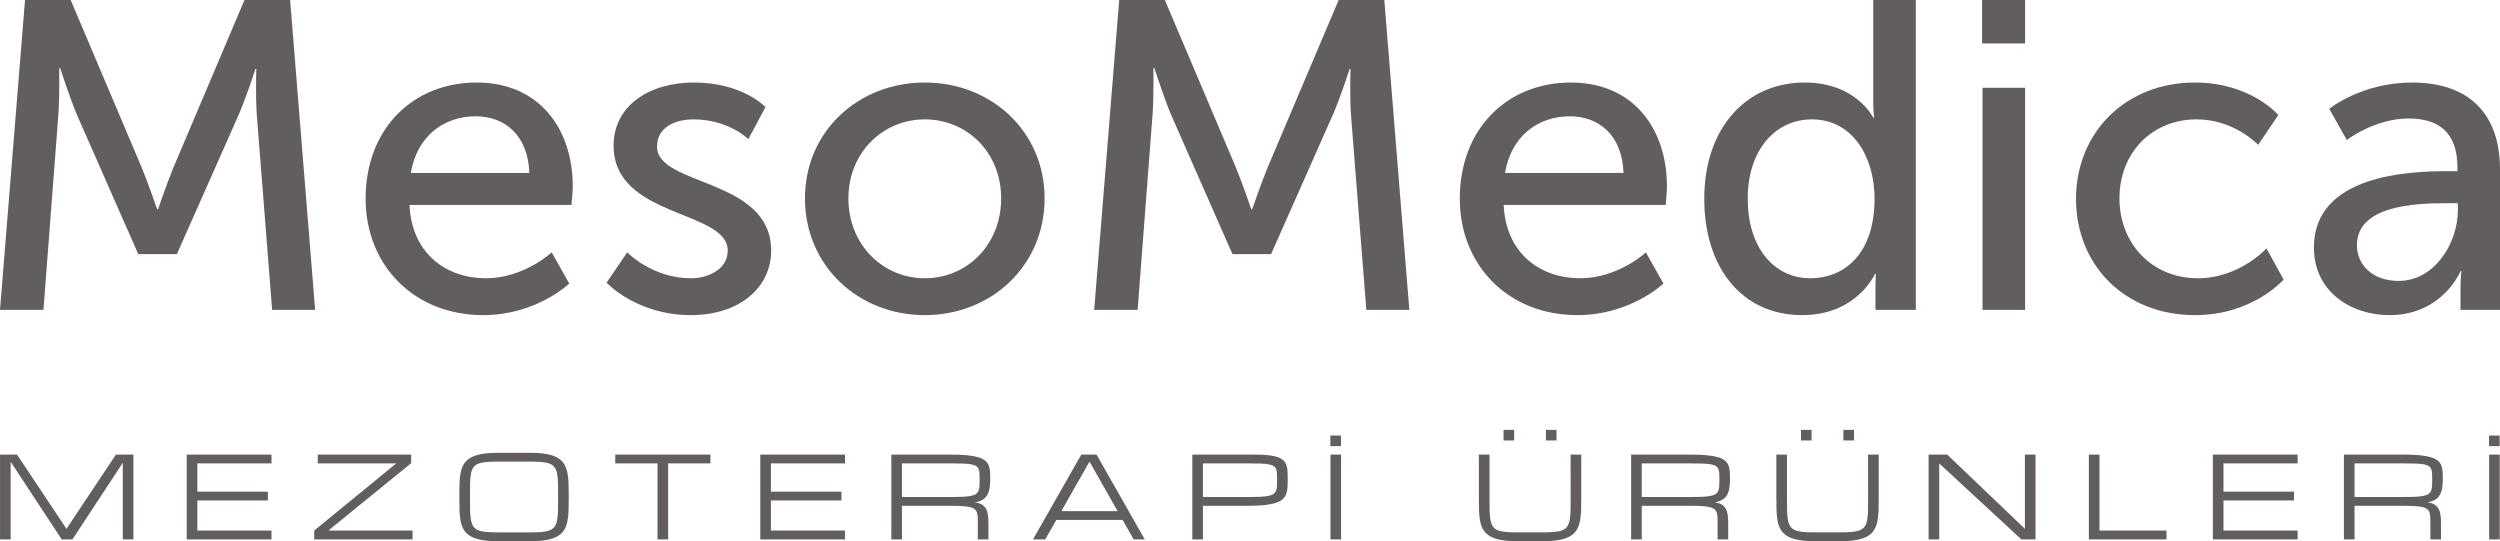 <?xml version="1.0" encoding="UTF-8"?>
<!DOCTYPE svg PUBLIC "-//W3C//DTD SVG 1.1//EN" "http://www.w3.org/Graphics/SVG/1.1/DTD/svg11.dtd">
<!-- Creator: CorelDRAW 2019 (64-Bit) -->
<svg xmlns="http://www.w3.org/2000/svg" xml:space="preserve" width="345.863mm" height="74.87mm" version="1.1" style="shape-rendering:geometricPrecision; text-rendering:geometricPrecision; image-rendering:optimizeQuality; fill-rule:evenodd; clip-rule:evenodd"
viewBox="0 0 105256.94 22785.37"
 xmlns:xlink="http://www.w3.org/1999/xlink">
 <defs>
  <style type="text/css">
   <![CDATA[
    .fil0 {fill:#625E5F;fill-rule:nonzero}
   ]]>
  </style>
 </defs>
 <g id="Layer_x0020_1">
  <g id="_2253495981424">
   <g>
    <path class="fil0" d="M1053.44 0l1921.73 0 2993.64 7059.35c295.87,720.38 646.86,1755.11 646.86,1755.11l36.88 0c0,0 351.32,-1034.72 646.86,-1755.11l2993.64 -7059.35 1922.03 0 1053.2 13046.33 -1810.86 0 -646.86 -8223.29c-55.39,-794.64 -18.47,-1921.73 -18.47,-1921.73l-36.92 0c0,0 -388.17,1201.04 -702.27,1921.73l-2605.71 5876.72 -1626.19 0 -2586.96 -5876.72c-295.84,-702.3 -702.21,-1958.92 -702.21,-1958.92l-36.98 0c0,0 18.5,1164.28 -36.88,1958.92l-628.35 8223.29 -1829.61 0 1053.44 -13046.33z"/>
    <path class="fil0" d="M22286.15 7280.84c-55.48,-1607.63 -1053.53,-2384.01 -2254.48,-2384.01 -1367.54,0 -2476.19,850.24 -2735.08,2384.01l4989.57 0zm-2217.57 -3806.69c2642.72,0 4046.84,1958.61 4046.84,4379.69 0,240.06 -55.36,775.83 -55.36,775.83l-6818.87 0c92.36,2051.28 1552.27,3086.25 3215.35,3086.25 1607.93,0 2771.97,-1090.42 2771.97,-1090.42l739.19 1312.09c0,0 -1386.01,1330.56 -3621.99,1330.56 -2938.28,0 -4952.35,-2125.14 -4952.35,-4896.9 0,-2975.41 2014.06,-4897.11 4675.22,-4897.11z"/>
    <path class="fil0" d="M26406.7 10625.56c0,0 1053.23,1090.45 2679.57,1090.45 776.13,0 1552.3,-406.71 1552.3,-1164.37 0,-1718.47 -4804.84,-1367.24 -4804.84,-4416.6 0,-1700.05 1515.35,-2660.83 3381.85,-2660.83 2051.04,0 3012.15,1034.72 3012.15,1034.72l-720.72 1349.07c0,0 -831.77,-831.86 -2309.93,-831.86 -776.07,0 -1533.74,332.82 -1533.74,1145.87 0,1681.82 4804.53,1312.09 4804.53,4379.63 0,1552.33 -1330.56,2716.37 -3381.6,2716.37 -2291.37,0 -3548.07,-1367.3 -3548.07,-1367.3l868.5 -1275.15z"/>
    <path class="fil0" d="M38935.57 11715.83c1773.91,0 3215.32,-1404.43 3215.32,-3363.37 0,-1940.2 -1441.4,-3326.15 -3215.32,-3326.15 -1755.5,0 -3215.32,1385.95 -3215.32,3326.15 0,1958.95 1459.81,3363.37 3215.32,3363.37zm0 -8241.77c2790.47,0 5044.92,2051.28 5044.92,4878.39 0,2845.86 -2254.45,4915.61 -5044.92,4915.61 -2790.47,0 -5044.71,-2069.75 -5044.71,-4915.61 0,-2827.11 2254.24,-4878.39 5044.71,-4878.39z"/>
    <path class="fil0" d="M47121.8 0l1921.73 0 2993.64 7059.35c295.54,720.38 646.76,1755.11 646.76,1755.11l36.98 0c0,0 351.23,-1034.72 646.82,-1755.11l2993.89 -7059.35 1921.73 0 1053.53 13046.33 -1811.19 0 -646.76 -8223.29c-55.48,-794.64 -18.5,-1921.73 -18.5,-1921.73l-36.98 0c0,0 -388.17,1201.04 -702.21,1921.73l-2605.44 5876.72 -1626.44 0 -2586.96 -5876.72c-295.84,-702.3 -702.21,-1958.92 -702.21,-1958.92l-36.98 0c0,0 18.47,1164.28 -36.98,1958.92l-628.35 8223.29 -1829.61 0 1053.53 -13046.33z"/>
    <path class="fil0" d="M68354.32 7280.84c-55.45,-1607.63 -1053.2,-2384.01 -2254.54,-2384.01 -1367.24,0 -2476.13,850.24 -2734.69,2384.01l4989.23 0zm-2217.57 -3806.69c2642.66,0 4047.17,1958.61 4047.17,4379.69 0,240.06 -55.45,775.83 -55.45,775.83l-6818.84 0c92.33,2051.28 1552,3086.25 3215.32,3086.25 1607.69,0 2771.75,-1090.42 2771.75,-1090.42l739.4 1312.09c0,0 -1385.95,1330.56 -3622.24,1330.56 -2938.28,0 -4952.35,-2125.14 -4952.35,-4896.9 0,-2975.41 2014.06,-4897.11 4675.22,-4897.11z"/>
    <path class="fil0" d="M76226.39 11715.83c1385.71,0 2698.11,-979.25 2698.11,-3363.37 0,-1663.08 -868.74,-3326.15 -2642.99,-3326.15 -1478.04,0 -2697.56,1219.76 -2697.56,3344.9 0,2032.87 1089.87,3344.63 2642.44,3344.63zm-240.18 -8241.77c2161.88,0 2882.59,1478.38 2882.59,1478.38l36.88 0c0,0 -36.88,-277.12 -36.88,-628.35l0 -4323.99 1792.63 0 0 13046.33 -1700.3 0 0 -886.94c0,-369.46 18.5,-628.35 18.5,-628.35l-36.98 0c0,0 -757.66,1736.94 -3067.5,1736.94 -2531.61,0 -4121.07,-1995.56 -4121.07,-4896.87 0,-2975.41 1755.68,-4897.14 4232.12,-4897.14z"/>
    <path class="fil0" d="M83470.07 3695.64l1792.39 0 0 9350.78 -1792.39 0 0 -9350.78zm-18.41 -3695.64l1810.8 0 0 1829.39 -1810.8 0 0 -1829.39z"/>
    <path class="fil0" d="M92414.14 3474.15c2346.82,0 3510.85,1367.21 3510.85,1367.21l-850.03 1256.73c0,0 -998.08,-1072.04 -2586.96,-1072.04 -1885.06,0 -3252.29,1404.76 -3252.29,3326.49 0,1903.47 1367.24,3363.37 3307.74,3363.37 1736.94,0 2882.83,-1256.4 2882.83,-1256.4l720.69 1311.85c0,0 -1293.68,1496.79 -3732.83,1496.79 -2938.28,0 -5008.28,-2088.17 -5008.28,-4896.9 0,-2772.21 2070,-4897.11 5008.28,-4897.11z"/>
    <path class="fil0" d="M100988.09 11826.81c1515.26,0 2494.63,-1589.43 2494.63,-2975.17l0 -295.84 -461.82 0c-1349.31,0 -3788.22,92.67 -3788.22,1773.91 0,757.69 591.38,1497.09 1755.41,1497.09zm2069.75 -4620.08l406.71 0 0 -166.29c0,-1533.77 -868.83,-2051.28 -2051.28,-2051.28 -1441.74,0 -2605.77,905.72 -2605.77,905.72l-739.19 -1312.09c0,0 1349.07,-1108.59 3492.68,-1108.59 2365.38,0 3695.95,1293.28 3695.95,3658.67l0 5913.45 -1663.08 0 0 -887c0,-424.85 36.64,-739.19 36.64,-739.19l-36.64 0c0,0 -757.66,1847.87 -2993.98,1847.87 -1607.69,0 -3178.43,-979.34 -3178.43,-2845.92 0,-3085.79 4065.34,-3215.35 5636.39,-3215.35z"/>
   </g>
   <path class="fil0" d="M448.71 19441.45l0 3267.72 -447.18 0 0 -3569.22 716.03 0 2080.44 3124.17 2081.96 -3124.17 737.06 0 0 3569.22 -447.49 0 0 -3223.53 -2119.15 3223.53 -452.36 0 -2149.31 -3267.72zm7412.74 3267.72l0 -3569.22 3569.19 0 0 371.28 -3122.04 0 0 1189.75 2969.6 0 0 370.95 -2969.6 0 0 1265.96 3122.04 0 0 371.28 -3569.19 0zm5367.94 0l0 -371.89 3453.36 -2826.05 -3304.3 0 0 -371.28 3931.65 0 0 360.94 -3485.99 2837 3546.34 0 0 371.28 -4141.06 0zm9084.4 -3645.43c272.83,0 502.05,16.77 688.61,50 186.25,33.23 340.18,84.15 460.57,151.5 120.73,67.38 213.4,152.41 278.61,254.54 64.91,102.41 112.48,222.22 142.67,360.3 30.16,137.77 48.45,294.17 53.93,467.91 5.51,173.74 7.94,365.47 7.94,576.4 0,211.27 -2.43,402.99 -7.94,576.74 -5.48,173.74 -23.77,330.14 -53.93,467.91 -30.19,138.07 -77.76,257.89 -142.67,360.3 -65.22,102.13 -157.89,187.16 -278.61,254.54 -120.39,67.35 -274.32,118.26 -460.57,151.5 -186.55,33.23 -415.78,50 -688.61,50l-1342.13 0c-271.92,0 -502.05,-16.77 -688.31,-50 -186.55,-33.23 -340.18,-84.15 -460.91,-151.5 -120.39,-67.38 -213.98,-152.41 -279.83,-254.54 -65.83,-102.41 -113.39,-222.22 -143.55,-360.3 -30.19,-137.77 -47.57,-294.17 -52.44,-467.91 -4.87,-173.74 -7,-365.47 -7,-576.74 0,-210.93 2.13,-402.66 7,-576.4 4.87,-173.74 22.25,-330.14 52.44,-467.91 30.16,-138.07 77.73,-257.89 143.55,-360.3 65.86,-102.13 159.44,-187.16 279.83,-254.54 120.73,-67.35 274.35,-118.26 460.91,-151.5 186.25,-33.23 416.39,-50 688.31,-50l1342.13 0zm-0.91 3350.35c196.9,0 362.73,-5.48 498.37,-17.38 134.76,-11.9 246.63,-35.67 334.7,-71.34 88.71,-35.06 156.09,-86.58 204.54,-153.32 47.57,-66.47 82.32,-155.45 103.96,-265.5 22.25,-110.35 34.75,-245.08 38.71,-406.04 3.96,-160.32 5.48,-352.38 5.48,-576.13 0,-223.41 -1.52,-415.47 -5.48,-575.79 -3.96,-160.96 -16.46,-295.69 -38.71,-406.04 -21.64,-110.05 -56.39,-199.03 -103.96,-265.5 -48.45,-66.74 -115.83,-118.26 -203.02,-153.93 -87.16,-35.67 -199.03,-58.83 -334.06,-70.73 -135.67,-11.9 -302.11,-17.38 -500.53,-17.38l-1340.3 0c-198.15,0 -364.89,5.48 -500.53,17.38 -134.73,11.9 -246.6,35.06 -334.7,70.73 -88.1,35.67 -156.06,87.19 -204.54,153.93 -47.54,66.47 -82.6,155.45 -103.93,265.5 -22.28,110.35 -34.15,245.08 -37.19,406.04 -3.35,160.32 -4.9,352.38 -4.9,575.79 0,223.74 1.55,415.81 5.51,576.13 3.96,160.96 16.77,295.69 39.02,406.04 21.33,110.05 55.48,199.03 103.02,265.5 46.96,66.74 114.92,118.26 203.02,153.32 88.1,35.67 199.98,59.44 334.7,71.34 135.64,11.9 302.38,17.38 500.53,17.38l1340.3 0zm7597.44 -3274.14l0 371.28 -1779.54 0 0 3197.94 -447.49 0 0 -3197.94 -1779.88 0 0 -371.28 4006.91 0zm2100.25 3569.22l0 -3569.22 3568.89 0 0 371.28 -3121.7 0 0 1189.75 2969.3 0 0 370.95 -2969.3 0 0 1265.96 3121.7 0 0 371.28 -3568.89 0zm9605.35 0l-447.18 0 0 -669.41c0,-108.83 -1.52,-202.41 -5.78,-280.14 -3.99,-78.33 -17.38,-145.1 -39.65,-201.5 -21.94,-55.48 -57.91,-100.58 -105.45,-134.73 -48.18,-34.15 -115.83,-60.35 -204.54,-78.33 -88.1,-19.2 -199.98,-32.02 -334.7,-39.02 -135.64,-7.03 -302.08,-10.38 -500.53,-10.38l-2002.68 0 0 1413.5 -447.18 0 0 -3569.22 2526.1 0c271.89,0 502.02,9.46 688.27,29.28 187.47,19.2 341.09,48.48 462.43,86.58 122.22,38.71 215.8,87.16 281.66,144.16 65.83,57.31 113.39,124.68 143.55,202.41 30.19,76.81 48.48,164.31 53.96,260.02 5.51,96.02 7.94,202.41 7.94,318.24 0,149.06 -10.38,279.22 -31.71,391.7 -20.72,111.87 -56.39,207.89 -106.39,287.14 -49.06,78.64 -115.83,142.06 -198.12,188.69 -82.63,47.87 -185.64,80.16 -310.33,99.36 123.77,18.29 223.74,50.61 298.43,97.57 74.38,46.01 131.68,106.97 171.92,180.74 40.57,74.68 66.77,163.4 80.19,264.89 13.39,102.44 19.81,218.87 19.81,349.04l0 669.41zm-3640.53 -1784.78l2077.97 0c198.45,0 364.89,-3.04 500.53,-10.04 135.64,-7.3 247.51,-19.81 335.62,-39.02 88.1,-18.29 156.06,-44.49 204.54,-78.33 47.54,-34.15 83.2,-79.58 105.48,-135.03 22.25,-56.39 35.64,-122.86 39.62,-201.5 3.96,-77.73 5.78,-171.31 5.78,-279.83 0,-100.89 -1.83,-187.16 -5.78,-260.32 -3.99,-72.86 -17.38,-133.81 -39.62,-183.82 -22.28,-49.36 -57.94,-89.02 -105.48,-118.26 -48.48,-29.28 -116.44,-52.44 -204.54,-68.9 -88.1,-15.86 -199.98,-26.2 -335.62,-31.07 -135.64,-4.6 -302.08,-7.03 -500.53,-7.03l-2077.97 0 0 1413.16zm9289.82 966.31l-2790.04 0 -466.39 818.47 -517.27 0 2034.39 -3569.22 642.56 0 2029.52 3569.22 -468.52 0 -464.26 -818.47zm-210.93 -371.28l-1182.42 -2084.39 -1185.76 2084.39 2368.18 0zm3145.81 -2379.47l2682.16 0c221.28,0 408.75,9.46 561.76,29.28 152.13,19.2 278.31,48.48 377.4,86.58 99.36,38.71 175.26,87.16 228.61,144.16 53.96,57.31 92.67,124.68 117.35,202.41 25.29,76.81 39.62,164.31 43.58,260.02 3.96,96.02 5.51,202.41 5.51,318.24 0,120.39 -2.47,232.27 -7.94,334.7 -5.48,102.41 -23.77,194.16 -53.96,277.67 -30.16,82.32 -77.73,155.48 -143.55,217.96 -65.86,62.78 -159.44,114.92 -281.66,156.97 -121.34,42.09 -274.96,73.77 -462.43,95.44 -186.25,21.33 -416.39,32.29 -688.31,32.29l-1931.34 0 0 1413.5 -447.18 0 0 -3569.22zm447.18 1784.44l1930.43 0c198.45,0 364.89,-3.04 500.53,-10.04 135.64,-7.3 247.51,-19.81 335.62,-39.02 88.1,-18.29 156.06,-44.49 204.54,-78.33 47.54,-34.15 83.2,-79.58 105.45,-135.03 22.28,-56.39 35.67,-122.86 39.62,-201.5 3.99,-77.73 5.81,-171.31 5.81,-279.83 0,-100.89 -1.83,-187.16 -5.81,-260.32 -3.96,-72.86 -17.35,-133.81 -39.62,-183.82 -22.25,-49.36 -57.91,-89.02 -105.45,-118.26 -48.48,-29.28 -116.44,-52.44 -204.54,-68.9 -88.1,-15.86 -199.98,-26.2 -335.62,-31.07 -135.64,-4.6 -302.08,-7.03 -500.53,-7.03l-1930.43 0 0 1413.16zm5811.78 -2588.55l-447.18 0 0 447.15 447.18 0 0 -447.15zm-442.31 804.1l447.18 0 0 3569.22 -447.18 0 0 -3569.22zm10559.15 0l0 1785.39c0,210.93 -2.47,402.96 -7.94,576.71 -5.48,173.74 -23.77,329.23 -53.96,467 -30.16,138.07 -77.73,257.89 -142.64,360.3 -65.25,102.13 -157.92,187.16 -278.61,254.54 -120.42,67.35 -274.35,118.26 -461.52,151.5 -186.25,33.23 -415.47,50 -688.27,50l-1045.56 0c-272.83,0 -502.05,-16.77 -688.31,-50 -187.47,-33.23 -340.49,-84.15 -461.79,-151.5 -120.42,-67.38 -214.01,-152.41 -279.83,-254.54 -65.86,-102.41 -113.39,-222.22 -143.58,-360.3 -30.16,-137.77 -47.54,-293.25 -52.44,-467 -4.87,-173.74 -7,-365.78 -7,-576.71l0 -1785.39 447.18 0 0 1786.3c0,222.8 1.52,414.86 5.48,574.88 3.96,160.96 16.77,295.99 39.02,406.04 21.33,110.35 55.48,198.42 103.05,264.89 46.93,66.74 114.92,118.26 203.02,153.93 88.07,35.67 199.95,58.83 335.59,70.73 135.67,11.9 302.08,17.38 500.53,17.38l1044.65 0c195.68,0 362.43,-5.48 498.68,-17.38 135.64,-11.9 247.51,-35.06 335.62,-70.73 87.19,-35.67 154.54,-87.19 203.02,-153.93 47.54,-66.47 83.2,-154.54 105.48,-264.89 22.25,-110.05 34.72,-245.08 38.1,-406.04 3.04,-160.02 4.87,-352.08 4.87,-574.88l-2.43 -1786.3 449.62 0zm-2826.66 -1042.18l-445.97 0 0 447.18 445.97 0 0 -447.18zm1784.44 0l-445.66 0 0 447.18 445.66 0 0 -447.18zm7229.23 4611.4l-447.18 0 0 -669.41c0,-108.83 -1.52,-202.41 -5.78,-280.14 -3.96,-78.33 -17.38,-145.1 -39.62,-201.5 -21.94,-55.48 -57.91,-100.58 -105.48,-134.73 -48.15,-34.15 -115.83,-60.35 -204.54,-78.33 -88.07,-19.2 -199.95,-32.02 -334.7,-39.02 -135.64,-7.03 -302.08,-10.38 -500.5,-10.38l-2002.71 0 0 1413.5 -447.18 0 0 -3569.22 2526.1 0c271.89,0 502.05,9.46 688.31,29.28 187.44,19.2 341.09,48.48 462.4,86.58 122.25,38.71 215.83,87.16 281.66,144.16 65.86,57.31 113.39,124.68 143.58,202.41 30.16,76.81 48.45,164.31 53.96,260.02 5.48,96.02 7.91,202.41 7.91,318.24 0,149.06 -10.35,279.22 -31.71,391.7 -20.72,111.87 -56.39,207.89 -106.36,287.14 -49.09,78.64 -115.83,142.06 -198.15,188.69 -82.6,47.87 -185.64,80.16 -310.3,99.36 123.74,18.29 223.74,50.61 298.43,97.57 74.35,46.01 131.68,106.97 171.92,180.74 40.54,74.68 66.74,163.4 80.16,264.89 13.42,102.44 19.81,218.87 19.81,349.04l0 669.41zm-3640.53 -1784.78l2078 0c198.42,0 364.86,-3.04 500.5,-10.04 135.67,-7.3 247.54,-19.81 335.62,-39.02 88.1,-18.29 156.09,-44.49 204.54,-78.33 47.57,-34.15 83.23,-79.58 105.48,-135.03 22.25,-56.39 35.67,-122.86 39.62,-201.5 3.96,-77.73 5.78,-171.31 5.78,-279.83 0,-100.89 -1.83,-187.16 -5.78,-260.32 -3.96,-72.86 -17.38,-133.81 -39.62,-183.82 -22.25,-49.36 -57.91,-89.02 -105.48,-118.26 -48.45,-29.28 -116.44,-52.44 -204.54,-68.9 -88.07,-15.86 -199.95,-26.2 -335.62,-31.07 -135.64,-4.6 -302.08,-7.03 -500.5,-7.03l-2078 0 0 1413.16zm9978.13 -1784.44l0 1785.39c0,210.93 -2.43,402.96 -7.91,576.71 -5.48,173.74 -23.77,329.23 -53.96,467 -30.16,138.07 -77.73,257.89 -142.64,360.3 -65.25,102.13 -157.92,187.16 -278.61,254.54 -120.42,67.35 -274.35,118.26 -461.52,151.5 -186.25,33.23 -415.47,50 -688.27,50l-1045.56 0c-272.83,0 -502.05,-16.77 -688.31,-50 -187.47,-33.23 -340.49,-84.15 -461.79,-151.5 -120.42,-67.38 -214.01,-152.41 -279.83,-254.54 -65.86,-102.41 -113.39,-222.22 -143.58,-360.3 -30.19,-137.77 -47.54,-293.25 -52.44,-467 -4.87,-173.74 -7,-365.78 -7,-576.71l0 -1785.39 447.18 0 0 1786.3c0,222.8 1.52,414.86 5.48,574.88 3.96,160.96 16.77,295.99 39.02,406.04 21.33,110.35 55.48,198.42 103.05,264.89 46.93,66.74 114.92,118.26 202.99,153.93 88.1,35.67 199.98,58.83 335.62,70.73 135.64,11.9 302.08,17.38 500.53,17.38l1044.65 0c195.68,0 362.43,-5.48 498.68,-17.38 135.64,-11.9 247.51,-35.06 335.62,-70.73 87.19,-35.67 154.54,-87.19 203.02,-153.93 47.54,-66.47 83.2,-154.54 105.45,-264.89 22.28,-110.05 34.75,-245.08 38.1,-406.04 3.07,-160.02 4.9,-352.08 4.9,-574.88l-2.43 -1786.3 449.59 0zm-2826.63 -1042.18l-445.97 0 0 447.18 445.97 0 0 -447.18zm1784.44 0l-445.66 0 0 447.18 445.66 0 0 -447.18zm3588.7 4611.4l-447.18 0 0 -3569.22 784.32 0 3270.16 3122.65 0 -3122.65 447.18 0 0 3569.22 -595.64 0 -3458.84 -3197.33 0 3197.33zm6300.11 0l0 -3569.22 447.18 0 0 3197.94 2822.09 0 0 371.28 -3269.27 0zm5220.43 0l0 -3569.22 3569.19 0 0 371.28 -3122.01 0 0 1189.75 2969.6 0 0 370.95 -2969.6 0 0 1265.96 3122.01 0 0 371.28 -3569.19 0zm9605.66 0l-447.18 0 0 -669.41c0,-108.83 -1.52,-202.41 -5.78,-280.14 -3.96,-78.33 -17.38,-145.1 -39.62,-201.5 -21.97,-55.48 -57.91,-100.58 -105.48,-134.73 -48.18,-34.15 -115.83,-60.35 -204.54,-78.33 -88.1,-19.2 -199.98,-32.02 -334.7,-39.02 -135.64,-7.03 -302.08,-10.38 -500.5,-10.38l-2002.71 0 0 1413.5 -447.18 0 0 -3569.22 2526.1 0c271.89,0 502.02,9.46 688.27,29.28 187.47,19.2 341.12,48.48 462.43,86.58 122.22,38.71 215.8,87.16 281.66,144.16 65.83,57.31 113.39,124.68 143.58,202.41 30.16,76.81 48.45,164.31 53.93,260.02 5.51,96.02 7.94,202.41 7.94,318.24 0,149.06 -10.38,279.22 -31.71,391.7 -20.72,111.87 -56.39,207.89 -106.36,287.14 -49.09,78.64 -115.86,142.06 -198.15,188.69 -82.6,47.87 -185.64,80.16 -310.33,99.36 123.77,18.29 223.74,50.61 298.43,97.57 74.38,46.01 131.68,106.97 171.95,180.74 40.54,74.68 66.74,163.4 80.16,264.89 13.39,102.44 19.81,218.87 19.81,349.04l0 669.41zm-3640.53 -1784.78l2078 0c198.42,0 364.86,-3.04 500.5,-10.04 135.67,-7.3 247.51,-19.81 335.62,-39.02 88.1,-18.29 156.06,-44.49 204.54,-78.33 47.57,-34.15 83.2,-79.58 105.48,-135.03 22.25,-56.39 35.67,-122.86 39.62,-201.5 3.96,-77.73 5.78,-171.31 5.78,-279.83 0,-100.89 -1.83,-187.16 -5.78,-260.32 -3.96,-72.86 -17.38,-133.81 -39.62,-183.82 -22.28,-49.36 -57.91,-89.02 -105.48,-118.26 -48.48,-29.28 -116.44,-52.44 -204.54,-68.9 -88.1,-15.86 -199.95,-26.2 -335.62,-31.07 -135.64,-4.6 -302.08,-7.03 -500.5,-7.03l-2078 0 0 1413.16zm6109.29 -2588.55l-447.18 0 0 447.15 447.18 0 0 -447.15zm-442.28 804.1l447.18 0 0 3569.22 -447.18 0 0 -3569.22z"/>
  </g>
 </g>
</svg>
